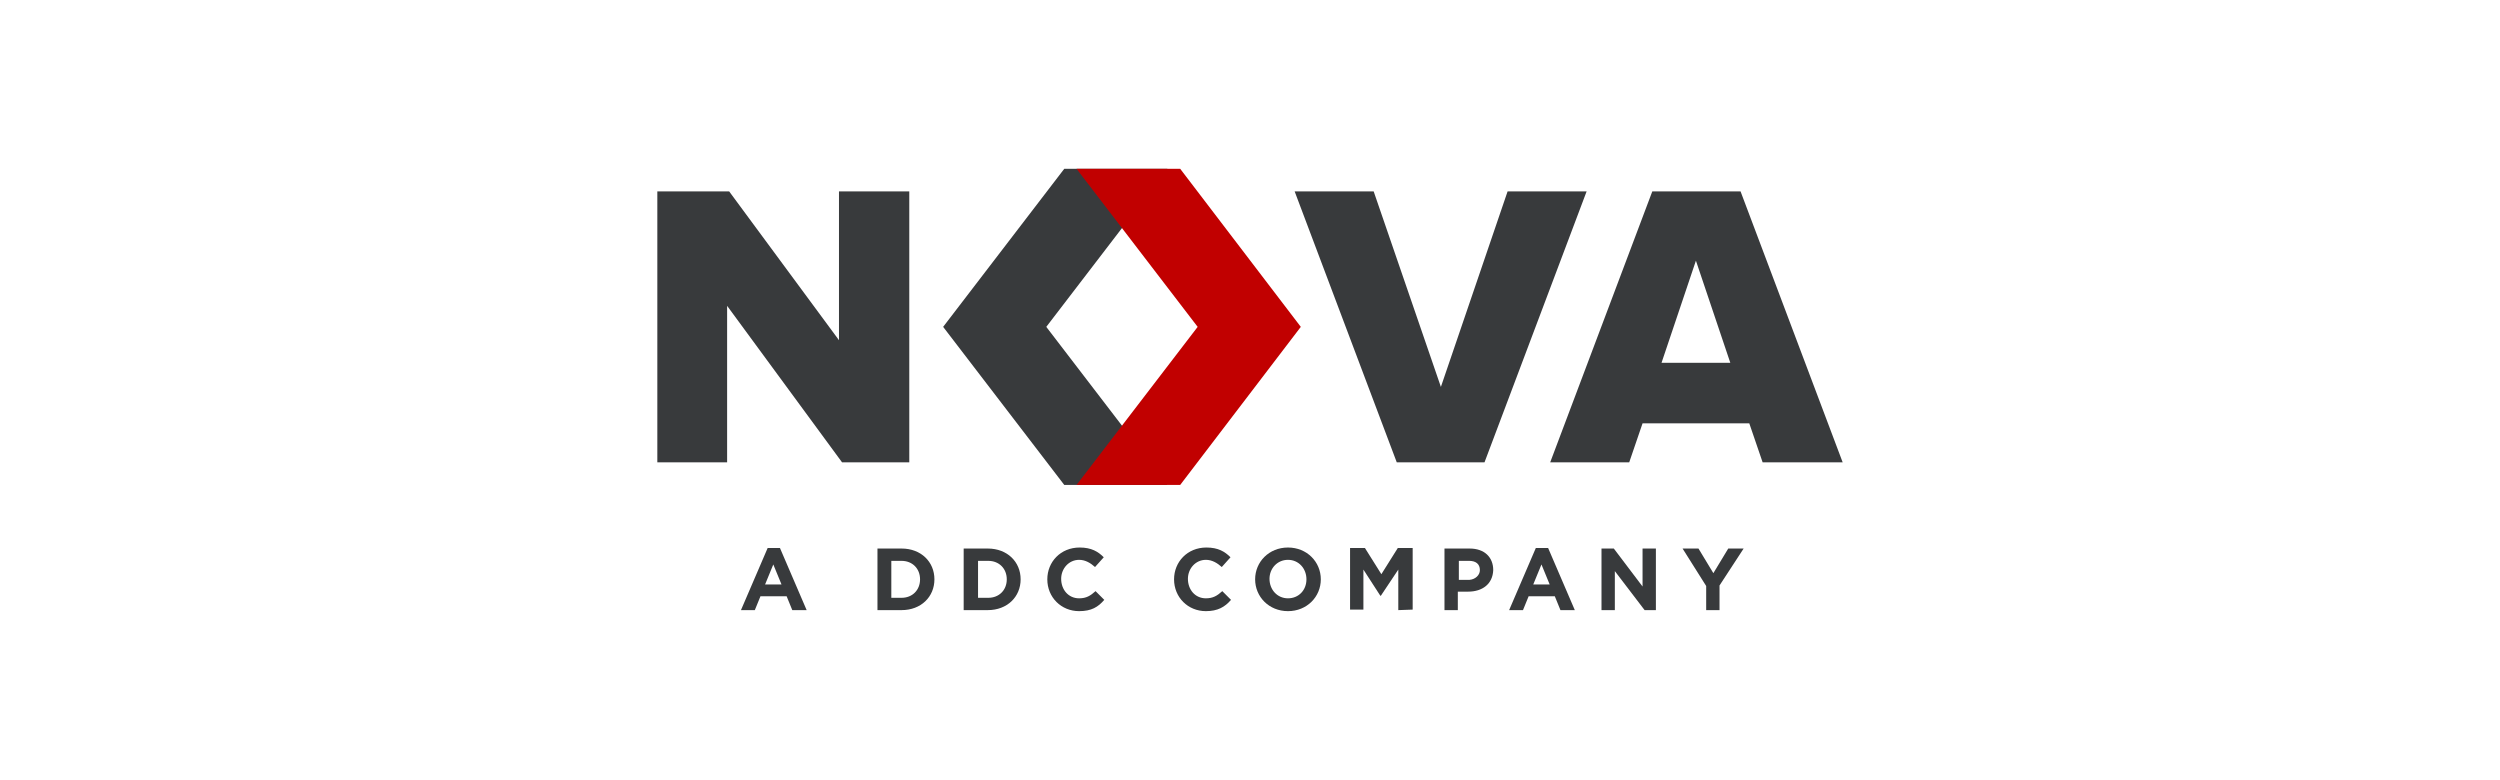<?xml version="1.0" encoding="utf-8"?>
<!-- Generator: Adobe Illustrator 25.0.0, SVG Export Plug-In . SVG Version: 6.00 Build 0)  -->
<svg version="1.1" id="Layer_1" xmlns="http://www.w3.org/2000/svg" xmlns:xlink="http://www.w3.org/1999/xlink" x="0px" y="0px"
	 viewBox="0 0 487.2 152" style="enable-background:new 0 0 487.2 152;" xml:space="preserve">
<style type="text/css">
	.st0{fill:#383A3C;}
	.st1{fill:#C10000;}
</style>
<g>
	<path class="st0" d="M164.1,90.1l-22.4-30.5v30.5h-13.6V37.3h14l21.4,29v-29h13.7v52.8C177.1,90.1,164.1,90.1,164.1,90.1z"/>
	<path class="st0" d="M272.2,90.1l-19.9-52.8h15.4l13.1,38.1l13-38.1h15.4l-19.9,52.8C289.4,90.1,272.2,90.1,272.2,90.1z"/>
	<path class="st0" d="M343.5,90.1l-2.6-7.6h-20.8l-2.6,7.6h-15.4L322,37.3h17.2l19.9,52.8H343.5z M330.5,50.8l-6.7,19.9h13.4
		L330.5,50.8z"/>
	<polygon class="st0" points="207.4,32.9 227.5,32.9 203.9,63.7 227.5,94.5 207.4,94.5 183.8,63.7 	"/>
	<polygon class="st1" points="230,32.9 209.8,32.9 233.4,63.7 209.8,94.5 230,94.5 253.5,63.7 	"/>
	<g>
		<path class="st0" d="M154.4,118.9l-1.1-2.7h-5.1l-1.1,2.7h-2.7l5.2-12.1h2.4l5.2,12.1H154.4z M150.7,110l-1.6,3.9h3.2L150.7,110z"
			/>
		<path class="st0" d="M175.7,118.9H171v-12h4.7c3.8,0,6.4,2.6,6.4,6l0,0C182.1,116.3,179.5,118.9,175.7,118.9z M179.3,112.9
			c0-2.1-1.5-3.6-3.6-3.6h-2v7.2h2C177.8,116.5,179.3,115,179.3,112.9L179.3,112.9z"/>
		<path class="st0" d="M192.5,118.9h-4.7v-12h4.7c3.8,0,6.4,2.6,6.4,6l0,0C198.9,116.3,196.3,118.9,192.5,118.9z M196.2,112.9
			c0-2.1-1.5-3.6-3.6-3.6h-2v7.2h2C194.7,116.5,196.2,115,196.2,112.9L196.2,112.9z"/>
		<path class="st0" d="M210.3,119.1c-3.5,0-6.2-2.7-6.2-6.2l0,0c0-3.4,2.6-6.2,6.3-6.2c2.3,0,3.6,0.8,4.7,1.9l-1.7,1.9
			c-0.9-0.8-1.9-1.4-3.1-1.4c-2,0-3.5,1.7-3.5,3.7l0,0c0,2.1,1.4,3.8,3.5,3.8c1.4,0,2.2-0.5,3.2-1.4l1.7,1.7
			C214,118.3,212.7,119.1,210.3,119.1z"/>
		<path class="st0" d="M235,119.1c-3.5,0-6.2-2.7-6.2-6.2l0,0c0-3.4,2.6-6.2,6.3-6.2c2.3,0,3.6,0.8,4.7,1.9l-1.7,1.9
			c-0.9-0.8-1.9-1.4-3.1-1.4c-2,0-3.5,1.7-3.5,3.7l0,0c0,2.1,1.4,3.8,3.5,3.8c1.4,0,2.2-0.5,3.2-1.4l1.7,1.7
			C238.7,118.3,237.3,119.1,235,119.1z"/>
		<path class="st0" d="M251,119.1c-3.7,0-6.4-2.8-6.4-6.2l0,0c0-3.4,2.7-6.2,6.4-6.2s6.4,2.8,6.4,6.2l0,0
			C257.4,116.3,254.7,119.1,251,119.1z M254.6,112.9c0-2.1-1.5-3.8-3.6-3.8s-3.6,1.7-3.6,3.7l0,0c0,2.1,1.5,3.8,3.6,3.8
			S254.6,115,254.6,112.9L254.6,112.9z"/>
		<path class="st0" d="M272.5,118.9V111l-3.4,5.1H269l-3.3-5.1v7.8h-2.6v-12h2.9l3.2,5.1l3.2-5.1h2.9v12L272.5,118.9L272.5,118.9z"
			/>
		<path class="st0" d="M286.1,115.3h-2v3.6h-2.6v-12h4.9c2.9,0,4.6,1.7,4.6,4.2l0,0C290.9,113.8,288.9,115.3,286.1,115.3z
			 M288.4,111.1c0-1.2-0.8-1.8-2.1-1.8h-2v3.7h2.1C287.5,112.9,288.4,112.1,288.4,111.1L288.4,111.1z"/>
		<path class="st0" d="M304.1,118.9l-1.1-2.7h-5.1l-1.1,2.7h-2.7l5.2-12.1h2.4l5.2,12.1H304.1z M300.4,110l-1.6,3.9h3.2L300.4,110z"
			/>
		<path class="st0" d="M320.5,118.9l-5.8-7.6v7.6h-2.6v-12h2.4l5.6,7.4v-7.4h2.6v12H320.5z"/>
		<path class="st0" d="M335.1,114.1v4.8h-2.6v-4.7l-4.6-7.3h3.1l2.9,4.8l2.9-4.8h3L335.1,114.1z"/>
	</g>
</g>
</svg>
